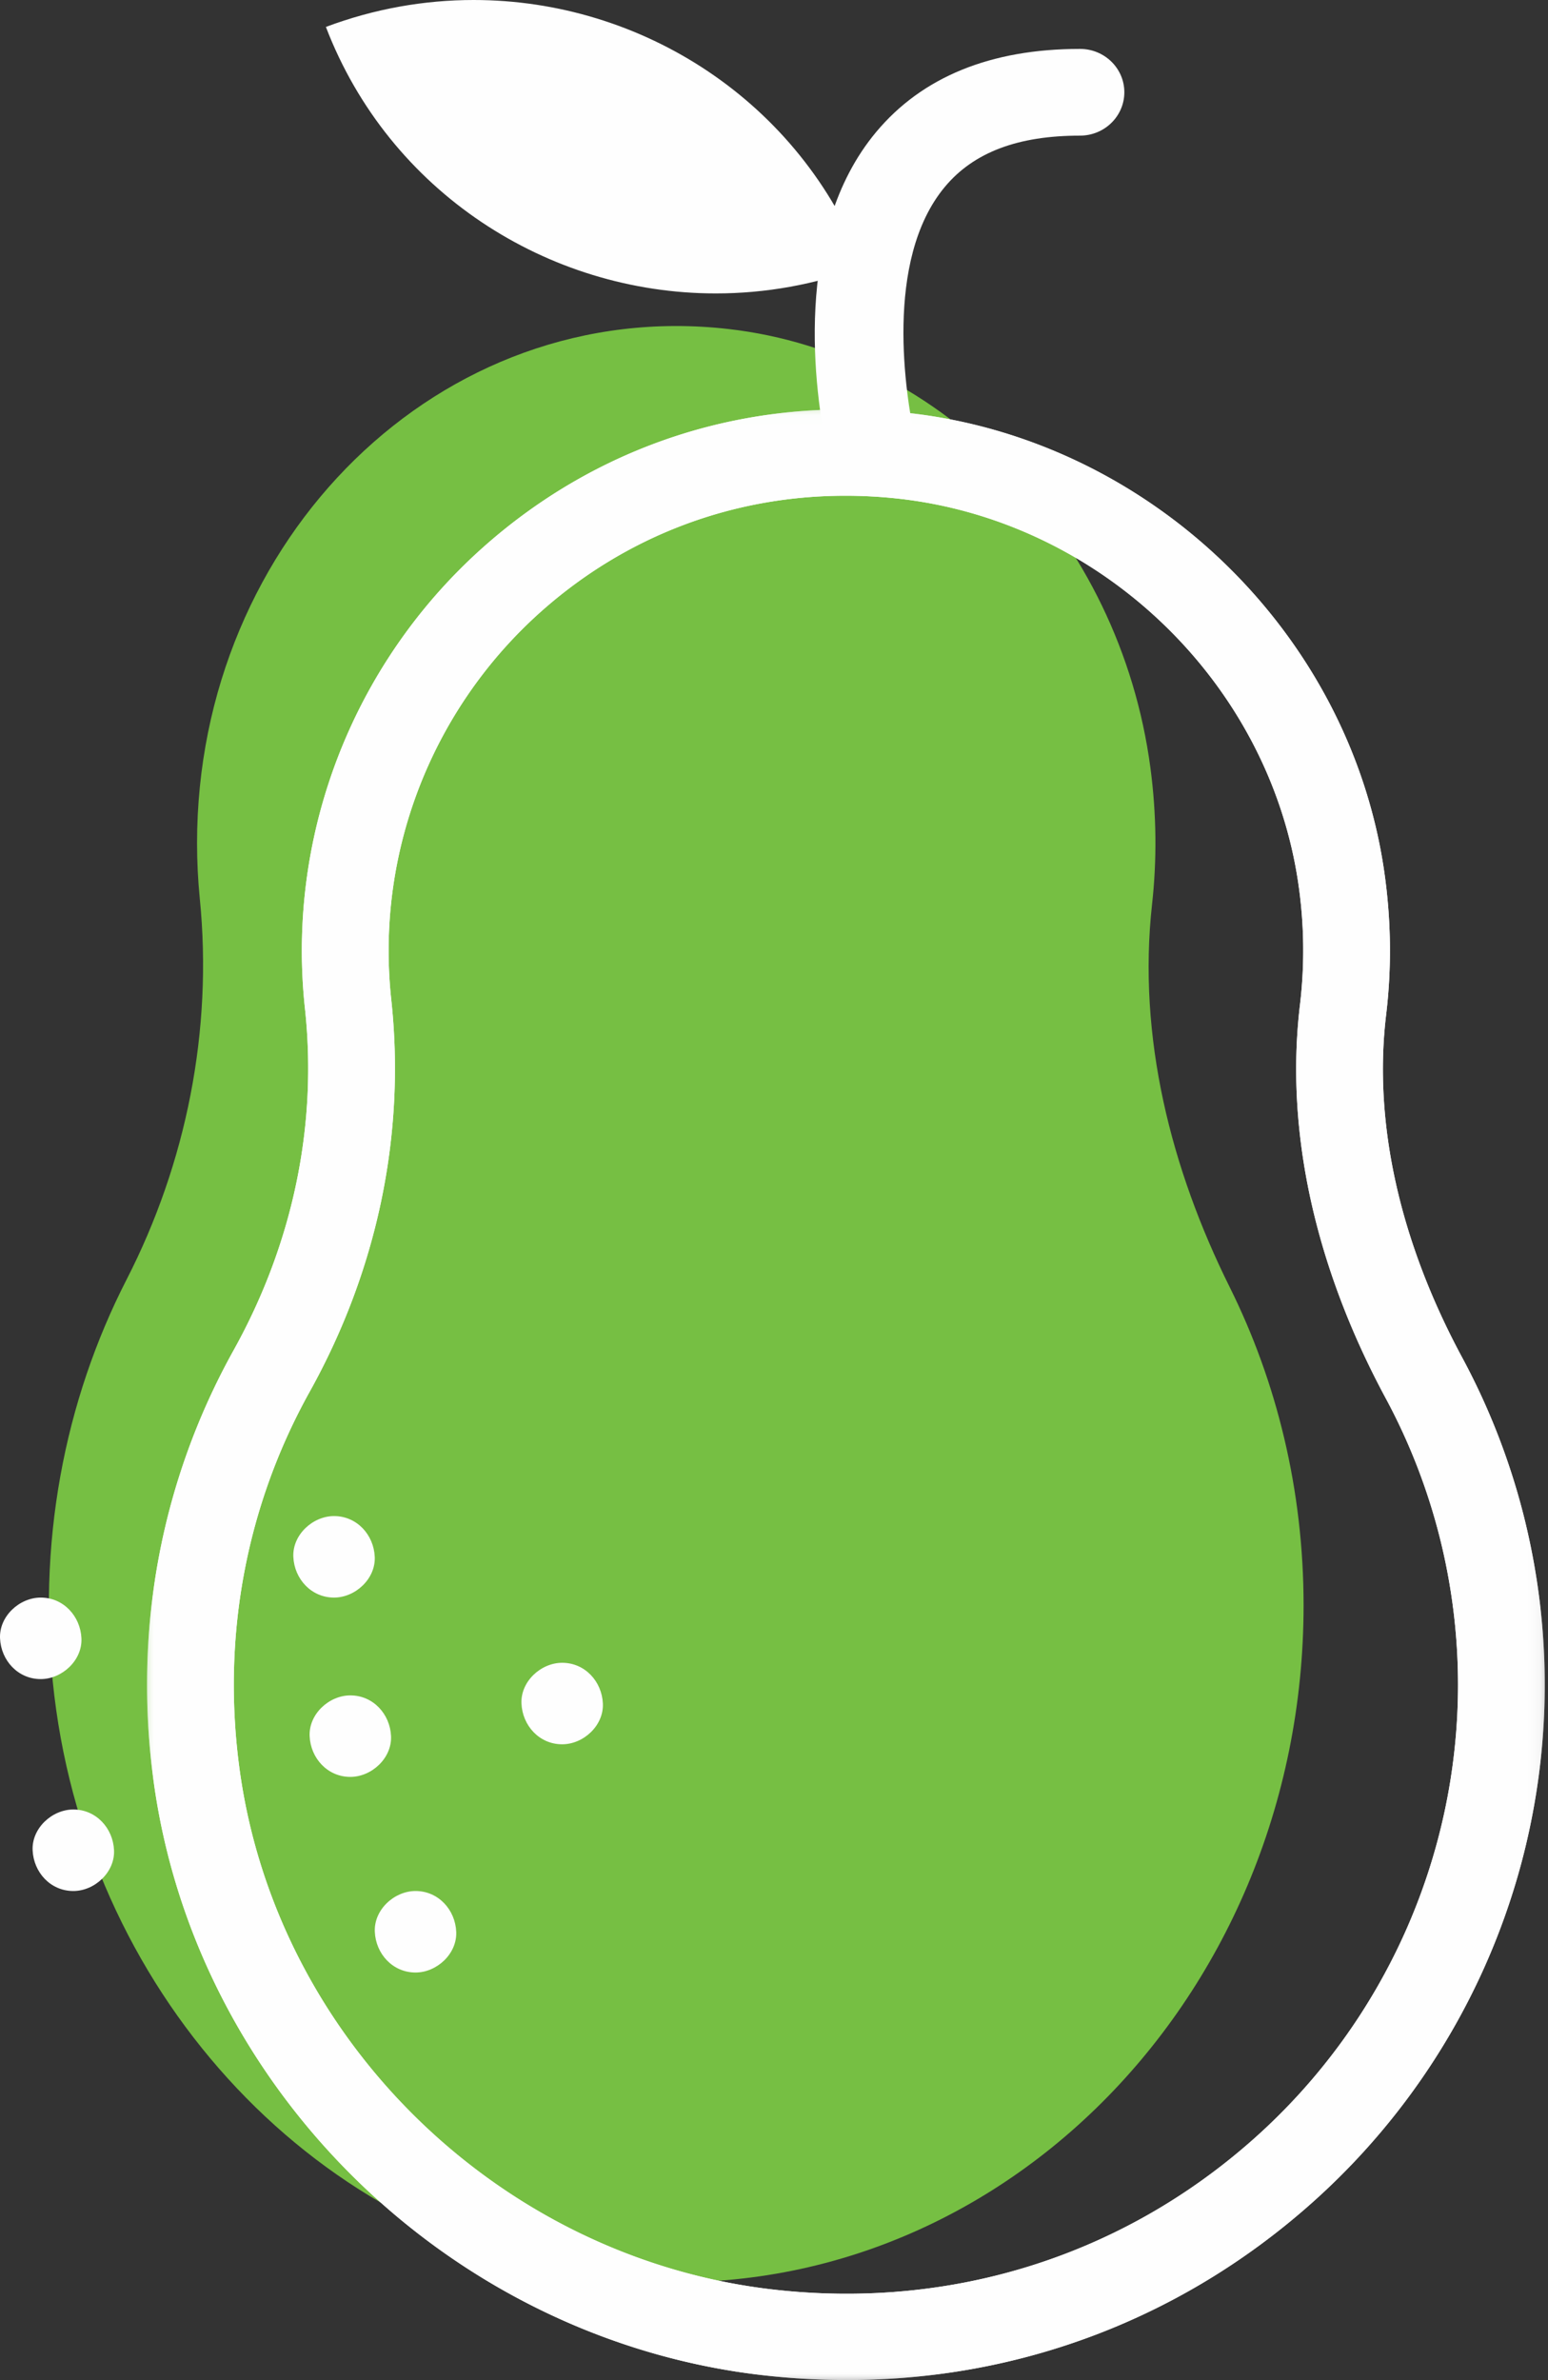 <svg width="95" height="146" xmlns="http://www.w3.org/2000/svg" xmlns:xlink="http://www.w3.org/1999/xlink"><rect width="100%" height="100%" fill="#333333" stroke="none"/><defs><path id="a" d="M.025.115h85.777V121H.025z"/><path id="c" d="M.025.115h85.777V121H.025z"/></defs><g fill="none" fill-rule="evenodd"><path d="M70.701 55.472c.3-2.697.28-5.5-.1-8.369-1.879-14.156-12.694-25.407-25.88-26.918-17.685-2.028-32.628 12.87-32.628 31.534 0 1.146.057 2.278.167 3.392.81 8.104-.831 16.246-4.49 23.378-3.8 7.413-5.558 16.207-4.436 25.526 2.254 18.695 16.38 33.633 33.748 35.72C60.322 142.524 80 122.976 80 98.472c0-7.063-1.644-13.704-4.535-19.518-3.596-7.23-5.666-15.336-4.764-23.483" fill="#76BF43"/><g transform="translate(9 25)"><mask id="b" fill="#fff"><use xlink:href="#a"/></mask><path d="M42.878 5.409c-6.95 0-13.504 2.484-18.724 7.15-5.913 5.29-9.305 12.855-9.305 20.758 0 .999.054 2.002.16 2.983.894 8.257-.838 16.585-5.01 24.083-3.88 6.978-5.375 14.919-4.322 22.964 2.188 16.742 16.03 30.247 32.915 32.116 10.859 1.202 21.292-2.089 29.362-9.269 7.96-7.083 12.524-17.231 12.524-27.844a37.073 37.073 0 0 0-4.421-17.548c-4.378-8.112-6.203-16.474-5.276-24.183a28.13 28.13 0 0 0-.097-7.374C68.899 16.854 58.519 6.898 45.999 5.574a29.717 29.717 0 0 0-3.121-.165m.105 115.59c-1.647 0-3.309-.09-4.98-.275C18.712 118.588 2.897 103.156.396 84.03c-1.199-9.173.51-18.235 4.945-26.208 3.638-6.541 5.15-13.787 4.374-20.955a33.209 33.209 0 0 1-.191-3.55c0-9.402 4.035-18.402 11.069-24.692C27.726 2.248 36.954-.707 46.56.312 61.468 1.888 73.83 13.74 75.954 28.496c.42 2.928.458 5.872.112 8.75-.796 6.624.822 13.905 4.68 21.054a42.35 42.35 0 0 1 5.056 20.05c0 12.116-5.211 23.703-14.299 31.788C63.534 117.23 53.555 121 42.983 121" fill="#FEFEFE" mask="url(#b)"/></g><g transform="translate(9 25)"><mask id="d" fill="#fff"><use xlink:href="#c"/></mask><path d="M42.878 5.409c-6.95 0-13.504 2.484-18.724 7.15-5.913 5.29-9.305 12.855-9.305 20.758 0 .999.054 2.002.16 2.983.894 8.257-.838 16.585-5.01 24.083-3.88 6.978-5.375 14.919-4.322 22.964 2.188 16.742 16.03 30.247 32.915 32.116 10.859 1.202 21.292-2.089 29.362-9.269 7.96-7.083 12.524-17.231 12.524-27.844a37.073 37.073 0 0 0-4.421-17.548c-4.378-8.112-6.203-16.474-5.276-24.183a28.13 28.13 0 0 0-.097-7.374C68.899 16.854 58.519 6.898 45.999 5.574a29.717 29.717 0 0 0-3.121-.165m.105 115.59c-1.647 0-3.309-.09-4.98-.275C18.712 118.588 2.897 103.156.396 84.03c-1.199-9.173.51-18.235 4.945-26.208 3.638-6.541 5.15-13.787 4.374-20.955a33.209 33.209 0 0 1-.191-3.55c0-9.402 4.035-18.402 11.069-24.692C27.726 2.248 36.954-.707 46.56.312 61.468 1.888 73.83 13.74 75.954 28.496c.42 2.928.458 5.872.112 8.75-.796 6.624.822 13.905 4.68 21.054a42.35 42.35 0 0 1 5.056 20.05c0 12.116-5.211 23.703-14.299 31.788C63.534 117.23 53.555 121 42.983 121" fill="#FEFEFE" mask="url(#d)"/></g><path d="M29.07 0C26.054 0 22.987.531 20 1.652 23.88 11.772 33.606 18 43.931 18c3.016 0 6.083-.532 9.069-1.653C49.12 6.228 39.396 0 29.07 0" fill="#FEFEFE"/><path d="M50.824 28l2.67-.508-2.695.395c-.823-3.892-2.18-13.61 2.963-19.78C56.588 4.718 60.8 3 66.279 3 67.782 3 69 4.19 69 5.66c0 1.468-1.218 2.66-2.721 2.66-3.816 0-6.53 1.027-8.295 3.145-3.774 4.525-2.372 12.892-1.853 15.347l-2.636.68-2.671.508zM21.5 109c1.307 0 2.558-1.15 2.498-2.5-.06-1.354-1.097-2.5-2.499-2.5-1.306 0-2.558 1.15-2.497 2.5.06 1.355 1.097 2.5 2.497 2.5m4.001 12c1.307 0 2.56-1.15 2.498-2.5-.06-1.354-1.097-2.5-2.497-2.5-1.308 0-2.56 1.15-2.499 2.5.06 1.355 1.097 2.5 2.499 2.5M4.5 116c1.306 0 2.558-1.15 2.498-2.5-.06-1.354-1.097-2.5-2.499-2.5-1.306 0-2.558 1.15-2.497 2.5.06 1.355 1.097 2.5 2.497 2.5M2.5 103c1.307 0 2.56-1.15 2.498-2.5C4.938 99.146 3.9 98 2.499 98c-1.306 0-2.558 1.15-2.497 2.5.06 1.355 1.097 2.5 2.497 2.5M20.5 98c1.307 0 2.558-1.15 2.498-2.5-.06-1.354-1.098-2.5-2.498-2.5-1.307 0-2.558 1.15-2.498 2.5.06 1.355 1.098 2.5 2.498 2.5m14 9c1.307 0 2.558-1.15 2.498-2.5-.06-1.354-1.097-2.5-2.499-2.5-1.306 0-2.558 1.15-2.497 2.5.06 1.355 1.097 2.5 2.497 2.5" fill="#FEFEFE"/></g></svg>